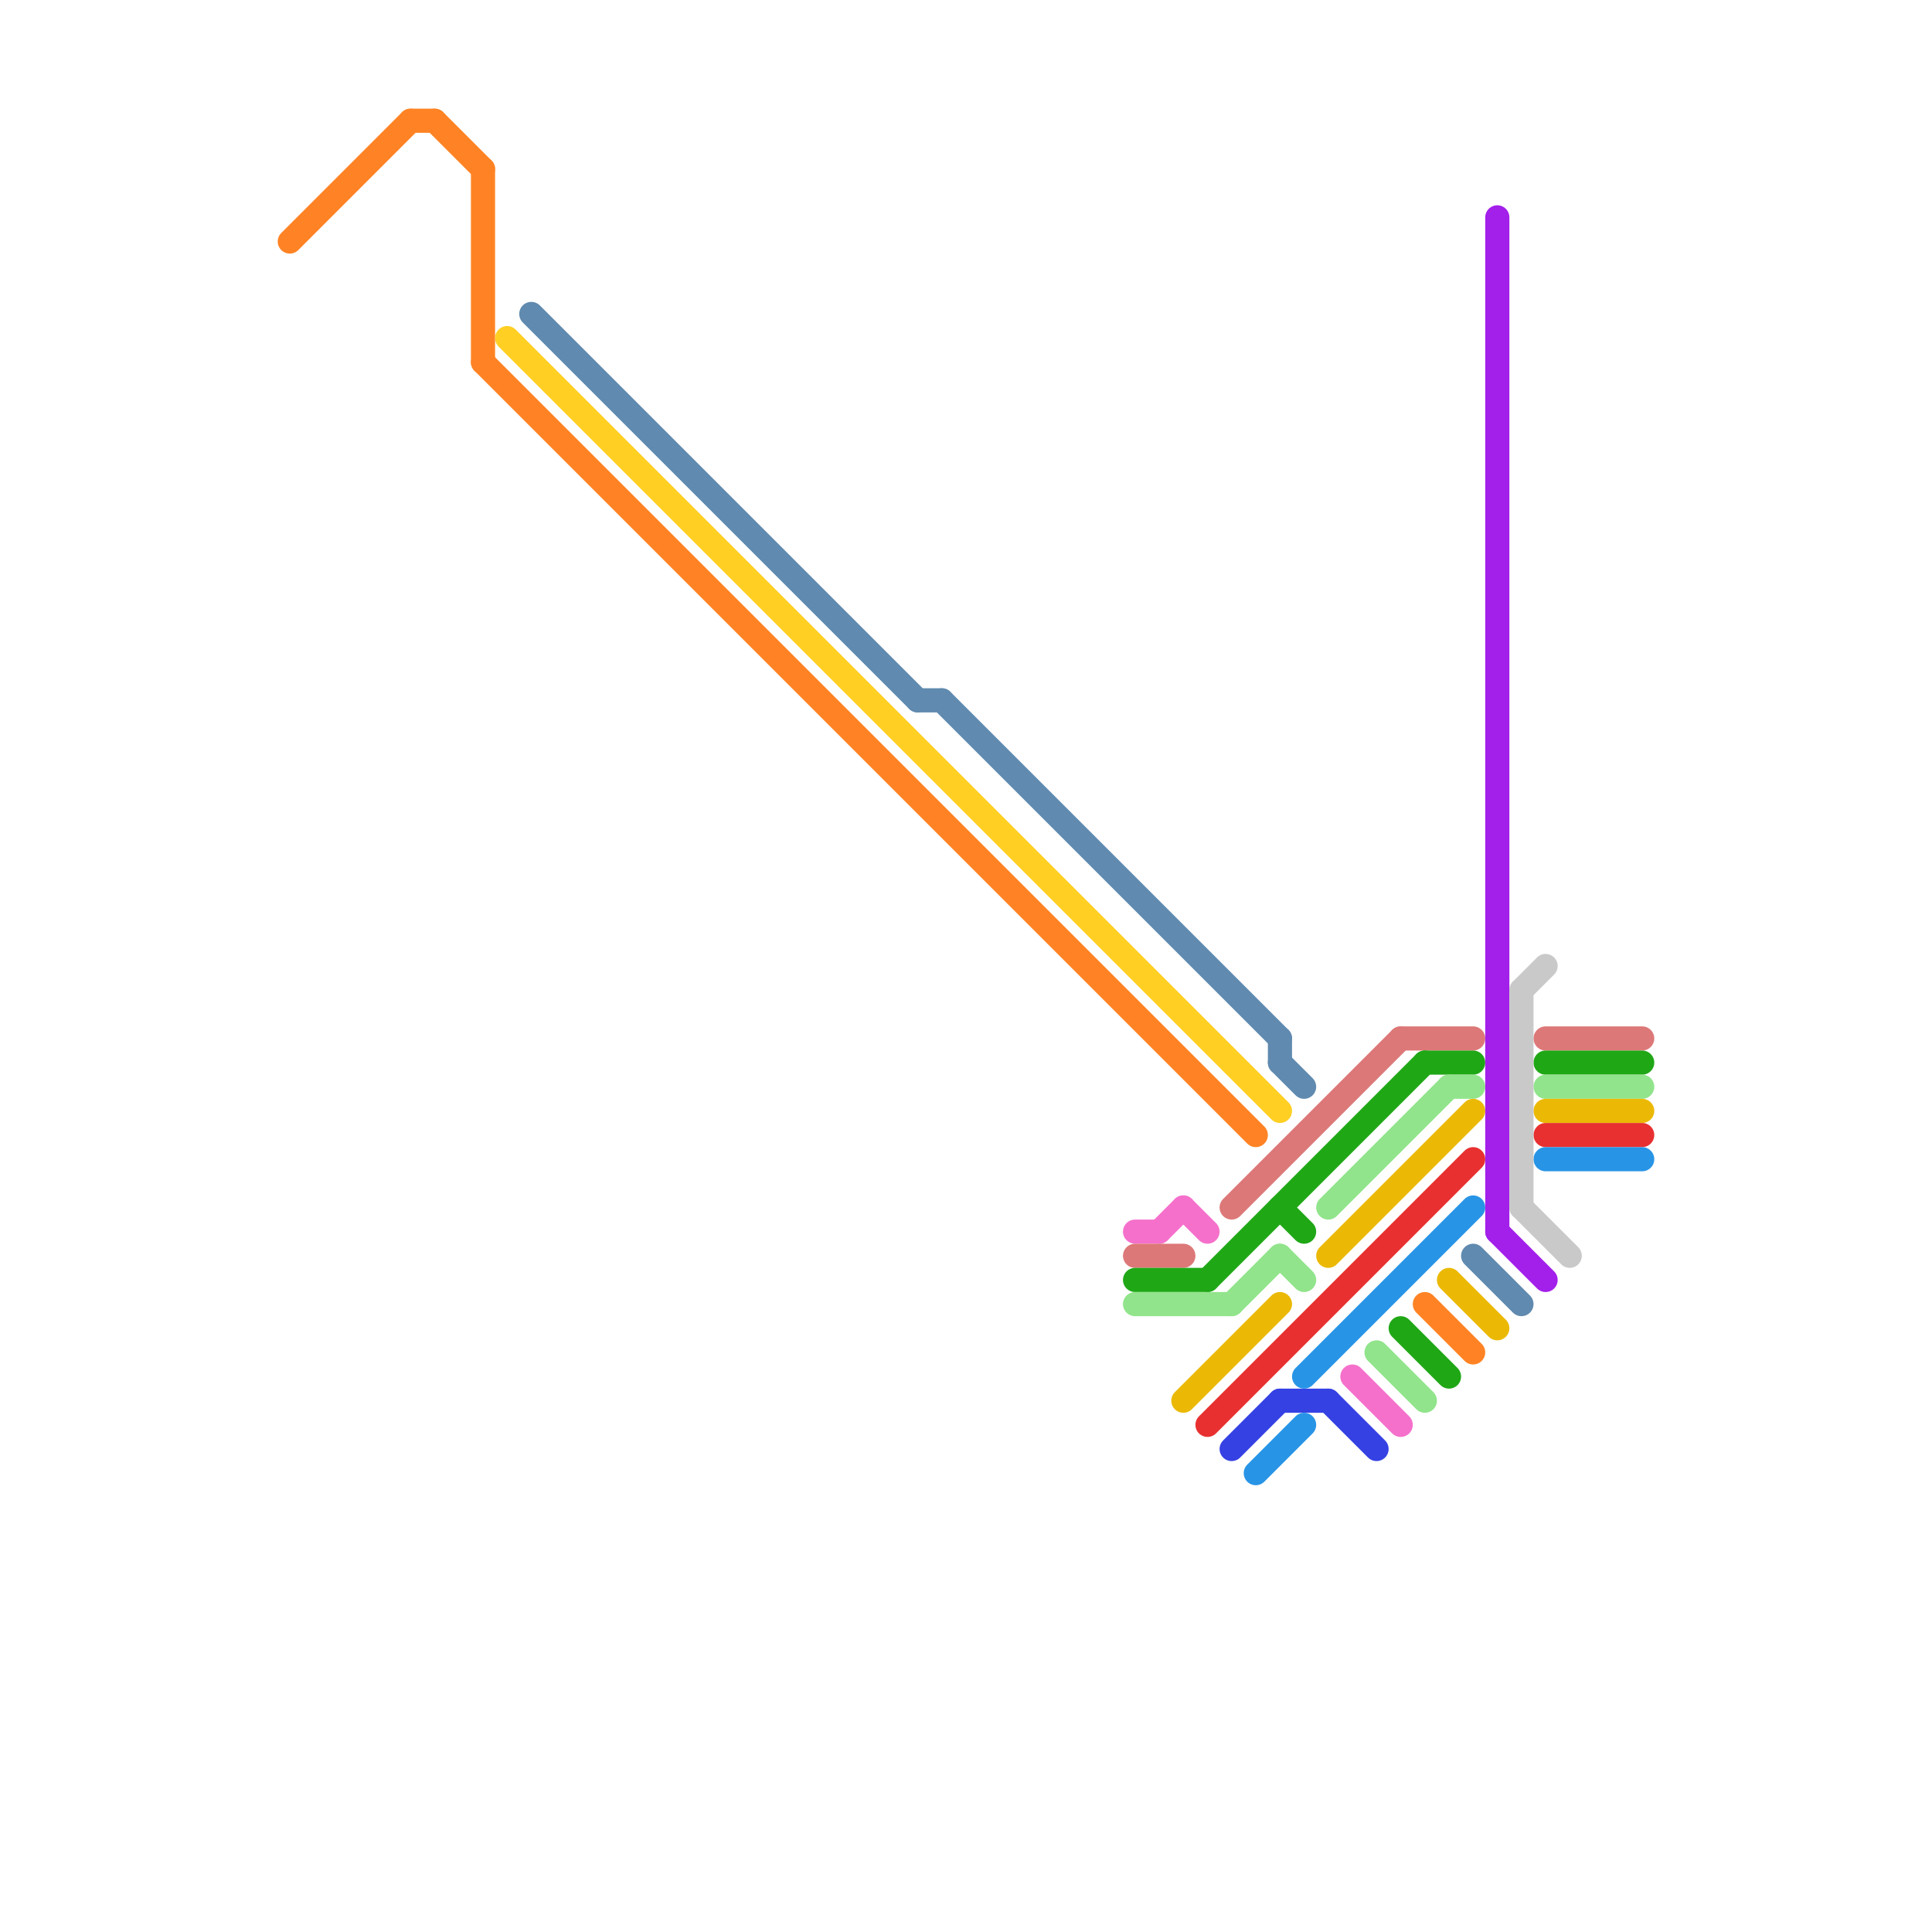 
<svg version="1.1" xmlns="http://www.w3.org/2000/svg" viewBox="0 0 80 80">
<style>text { font: 1px Helvetica; font-weight: 600; white-space: pre; dominant-baseline: central; } line { stroke-width: 1; fill: none; stroke-linecap: round; stroke-linejoin: round; } .c0 { stroke: #ff8324 } .c1 { stroke: #ffcf24 } .c2 { stroke: #608aaf } .c3 { stroke: #f570cb } .c4 { stroke: #dd7878 } .c5 { stroke: #1fa716 } .c6 { stroke: #91e48b } .c7 { stroke: #ebb905 } .c8 { stroke: #e83030 } .c9 { stroke: #3541e3 } .c10 { stroke: #2894e6 } .c11 { stroke: #a31fea } .c12 { stroke: #c9c9c9 }</style><defs><g id="wm-xf"><circle r="1.2" fill="#000"/><circle r="0.9" fill="#fff"/><circle r="0.6" fill="#000"/><circle r="0.3" fill="#fff"/></g><g id="wm"><circle r="0.6" fill="#000"/><circle r="0.3" fill="#fff"/></g></defs><line class="c0" x1="59" y1="54" x2="61" y2="56"/><line class="c0" x1="17" y1="5" x2="18" y2="5"/><line class="c0" x1="18" y1="5" x2="20" y2="7"/><line class="c0" x1="20" y1="15" x2="52" y2="47"/><line class="c0" x1="12" y1="10" x2="17" y2="5"/><line class="c0" x1="20" y1="7" x2="20" y2="15"/><line class="c1" x1="21" y1="14" x2="53" y2="46"/><line class="c2" x1="22" y1="13" x2="38" y2="29"/><line class="c2" x1="39" y1="29" x2="53" y2="43"/><line class="c2" x1="53" y1="44" x2="54" y2="45"/><line class="c2" x1="53" y1="43" x2="53" y2="44"/><line class="c2" x1="38" y1="29" x2="39" y2="29"/><line class="c2" x1="61" y1="52" x2="63" y2="54"/><line class="c3" x1="49" y1="50" x2="50" y2="51"/><line class="c3" x1="47" y1="51" x2="48" y2="51"/><line class="c3" x1="48" y1="51" x2="49" y2="50"/><line class="c3" x1="56" y1="57" x2="58" y2="59"/><line class="c4" x1="64" y1="43" x2="68" y2="43"/><line class="c4" x1="47" y1="52" x2="49" y2="52"/><line class="c4" x1="58" y1="43" x2="61" y2="43"/><line class="c4" x1="51" y1="50" x2="58" y2="43"/><line class="c5" x1="50" y1="53" x2="59" y2="44"/><line class="c5" x1="64" y1="44" x2="68" y2="44"/><line class="c5" x1="58" y1="55" x2="60" y2="57"/><line class="c5" x1="47" y1="53" x2="50" y2="53"/><line class="c5" x1="59" y1="44" x2="61" y2="44"/><line class="c5" x1="53" y1="50" x2="54" y2="51"/><line class="c6" x1="55" y1="50" x2="60" y2="45"/><line class="c6" x1="51" y1="54" x2="53" y2="52"/><line class="c6" x1="60" y1="45" x2="61" y2="45"/><line class="c6" x1="64" y1="45" x2="68" y2="45"/><line class="c6" x1="57" y1="56" x2="59" y2="58"/><line class="c6" x1="53" y1="52" x2="54" y2="53"/><line class="c6" x1="47" y1="54" x2="51" y2="54"/><line class="c7" x1="49" y1="58" x2="53" y2="54"/><line class="c7" x1="60" y1="53" x2="62" y2="55"/><line class="c7" x1="55" y1="52" x2="61" y2="46"/><line class="c7" x1="64" y1="46" x2="68" y2="46"/><line class="c8" x1="64" y1="47" x2="68" y2="47"/><line class="c8" x1="50" y1="59" x2="61" y2="48"/><line class="c9" x1="55" y1="58" x2="57" y2="60"/><line class="c9" x1="53" y1="58" x2="55" y2="58"/><line class="c9" x1="51" y1="60" x2="53" y2="58"/><line class="c10" x1="64" y1="48" x2="68" y2="48"/><line class="c10" x1="54" y1="57" x2="61" y2="50"/><line class="c10" x1="52" y1="61" x2="54" y2="59"/><line class="c11" x1="62" y1="51" x2="64" y2="53"/><line class="c11" x1="62" y1="9" x2="62" y2="51"/><line class="c12" x1="63" y1="50" x2="65" y2="52"/><line class="c12" x1="63" y1="41" x2="64" y2="40"/><line class="c12" x1="63" y1="41" x2="63" y2="50"/>
</svg>
